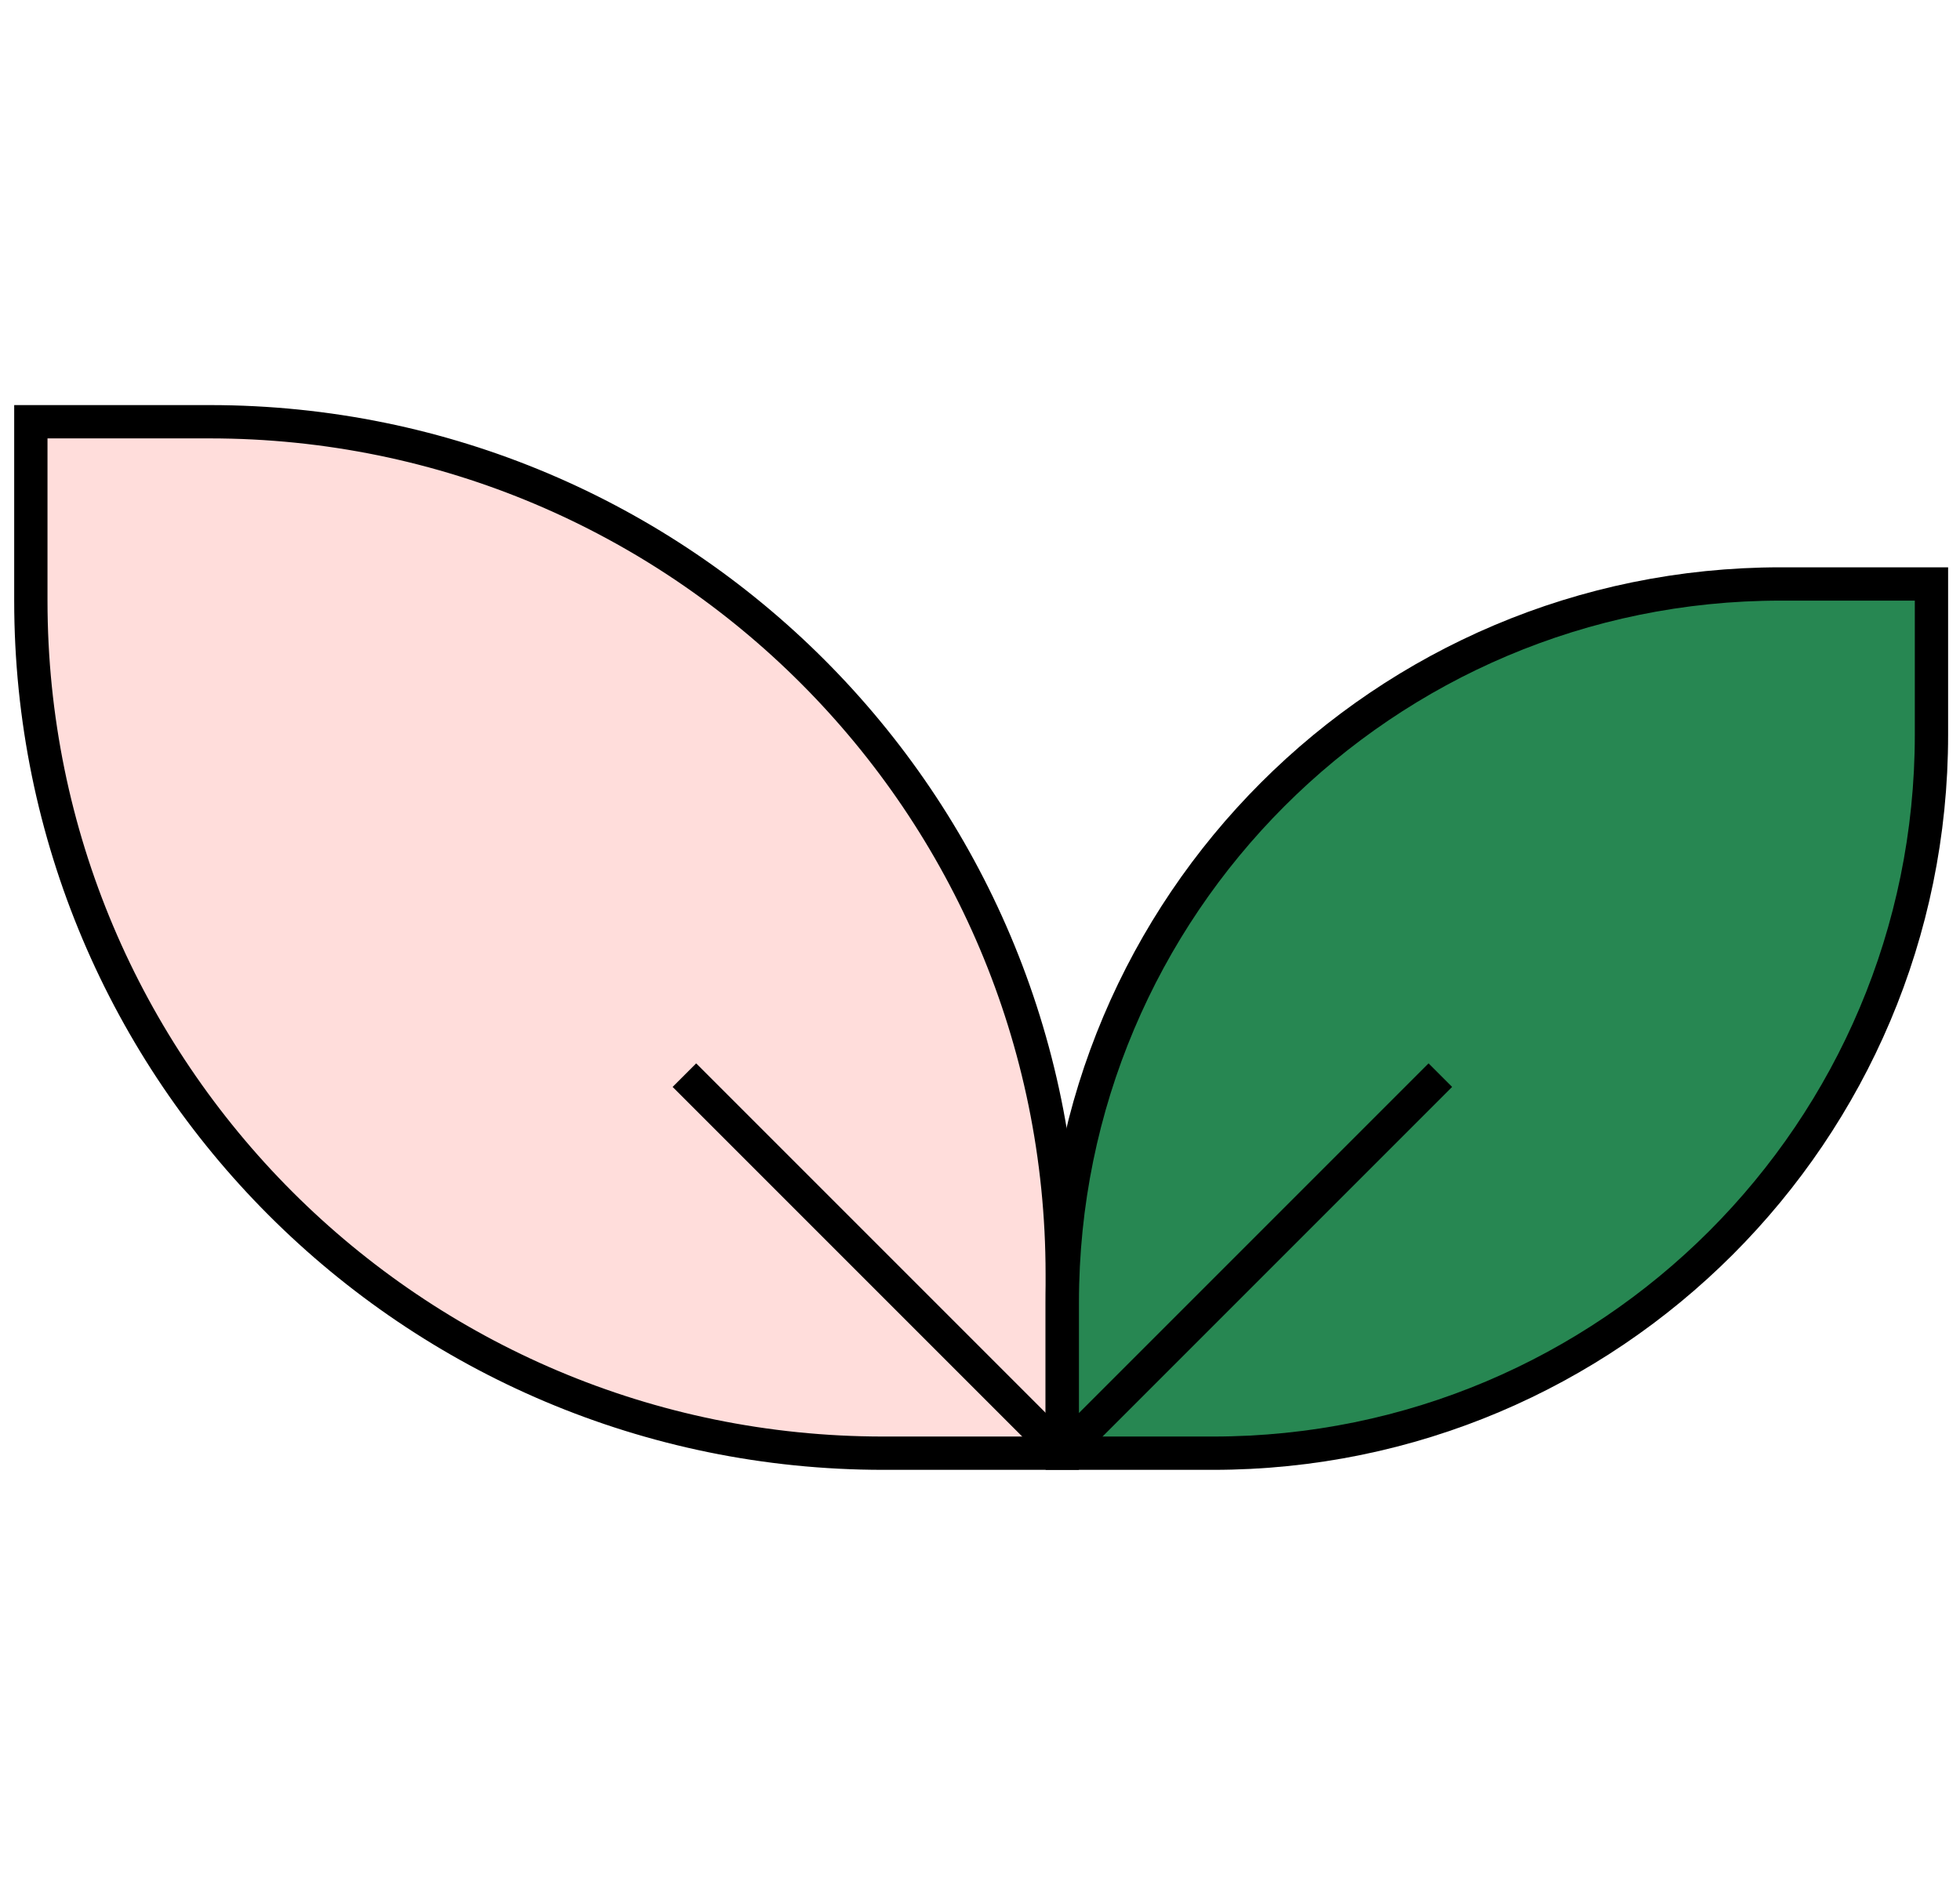<svg xmlns="http://www.w3.org/2000/svg" fill="none" viewBox="0 0 118 113" height="113" width="118">
<path stroke-miterlimit="10" stroke-width="2.005" stroke="black" fill="#FFDDDB" d="M63.951 87.483H53.179C24.835 87.483 1.857 64.505 1.857 36.16V25.389H12.628C40.973 25.389 63.951 48.367 63.951 76.712V87.483Z"></path>
<path stroke-miterlimit="10" stroke-width="2.005" stroke="black" fill="#278752" d="M63.955 87.483H73.032C96.919 87.483 116.282 68.119 116.282 44.233V35.155H107.206C83.319 35.155 63.955 54.52 63.955 78.406V87.483Z"></path>
<path stroke-miterlimit="10" stroke-width="2.005" stroke="black" d="M41.204 64.724L63.963 87.483"></path>
<path stroke-miterlimit="10" stroke-width="2.005" stroke="black" d="M63.955 87.483L86.714 64.724"></path>
</svg>
